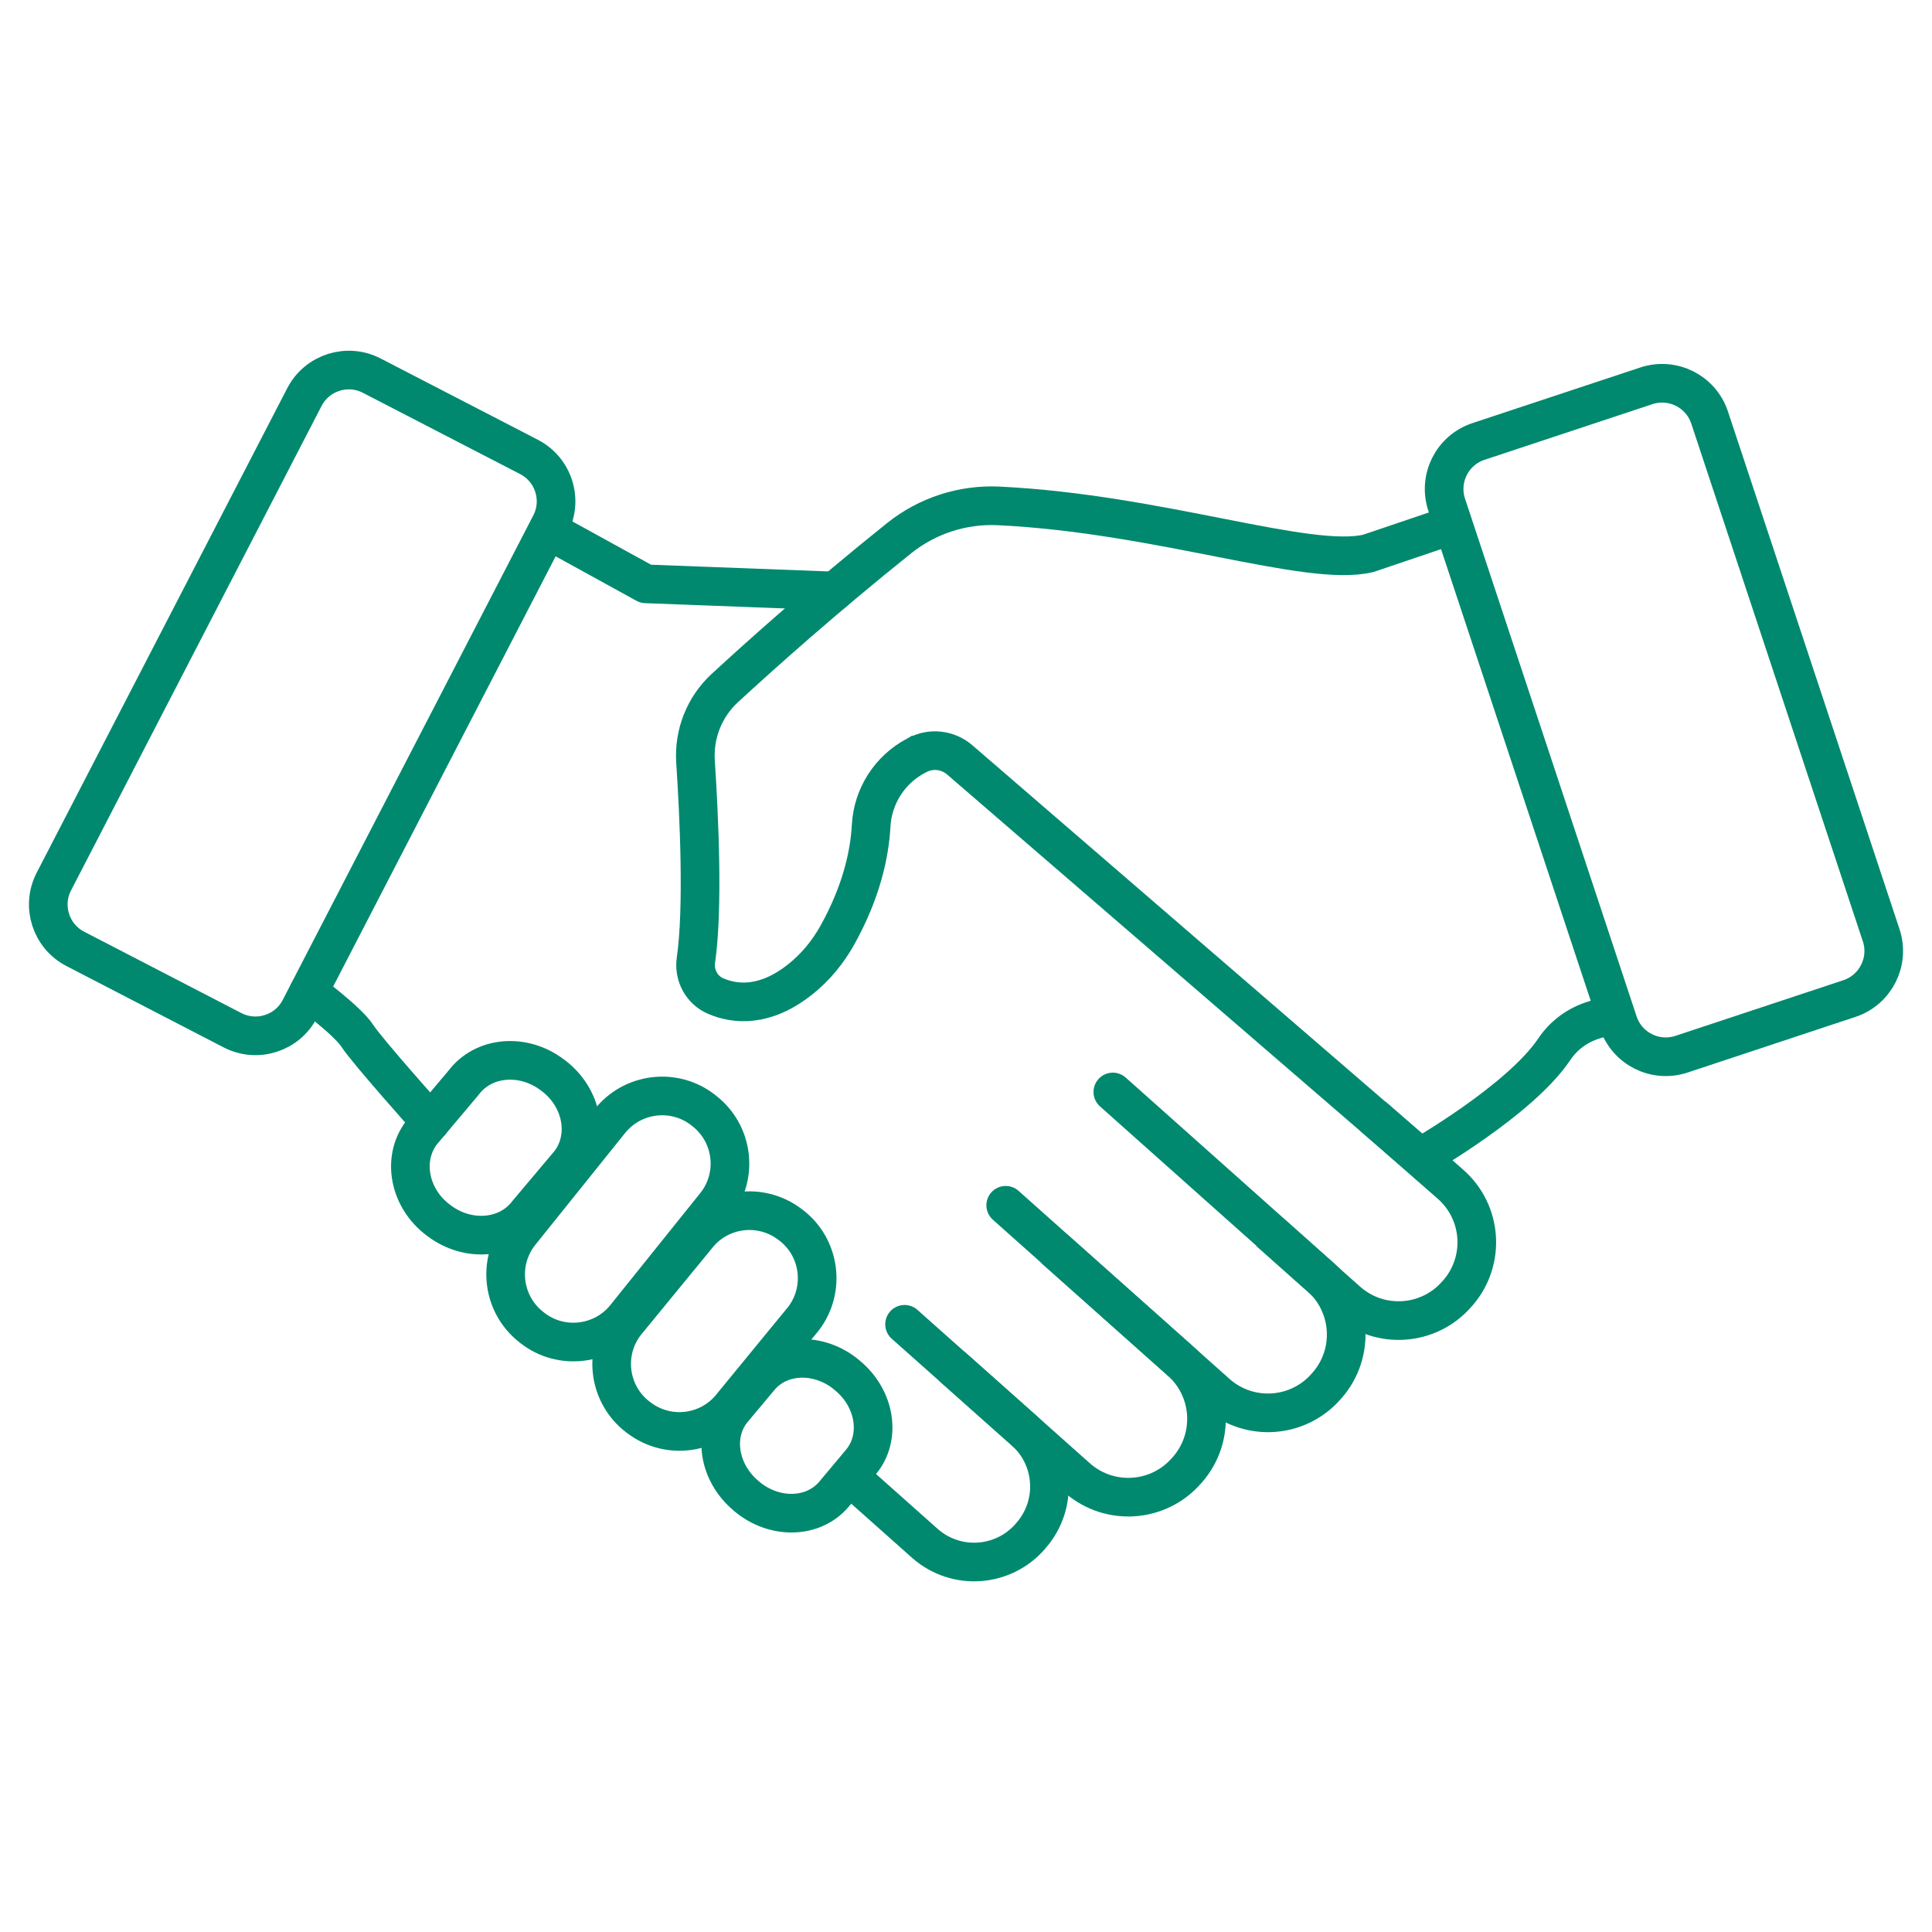<?xml version="1.0" encoding="utf-8"?>
<!-- Generator: Adobe Illustrator 23.0.3, SVG Export Plug-In . SVG Version: 6.00 Build 0)  -->
<svg version="1.1" id="Content" xmlns="http://www.w3.org/2000/svg" xmlns:xlink="http://www.w3.org/1999/xlink" x="0px" y="0px"
	 viewBox="0 0 200 200" style="enable-background:new 0 0 200 200;" xml:space="preserve">
<style type="text/css">
	.st0{fill:none;stroke:#00896E;stroke-width:4;stroke-miterlimit:10;}
	.st1{fill:none;stroke:#00896E;stroke-width:4;stroke-linecap:round;stroke-linejoin:round;stroke-miterlimit:10;}
</style>
<path class="st0" d="M150.43,54.31l-8.77,2.97c-6.22,1.51-21.6-4.11-38.28-4.91c-3.72-0.18-7.39,1.01-10.3,3.34
	c-7.83,6.27-14.32,12.08-18.04,15.51c-2.12,1.95-3.23,4.75-3.04,7.63c0.37,5.61,0.82,15.18,0.04,20.56c-0.22,1.55,0.6,3.08,2.04,3.7
	c2,0.86,5.08,1.19,8.75-1.72c1.6-1.27,2.9-2.86,3.89-4.65c2.49-4.5,3.3-8.37,3.46-11.24c0.16-3.08,1.93-5.84,4.65-7.27
	c0.04-0.02,0.08-0.04,0.13-0.07c0.01,0,0.02-0.01,0.03-0.01c1.42-0.75,3.16-0.53,4.37,0.52l47.66,41.13c0,0,10.32-5.87,13.9-11.21
	c0.96-1.43,2.39-2.47,4.02-2.98c1.38-0.44,2.41-0.76,2.41-0.76"/>
<path class="st0" d="M58.99,120.37l-4.37,5.19c-2.05,2.72-6.15,3.08-9.16,0.81l-0.11-0.08c-3-2.27-3.77-6.31-1.72-9.03l4.37-5.19
	c2.05-2.72,6.15-3.08,9.16-0.81l0.11,0.08C60.28,113.61,61.05,117.65,58.99,120.37z"/>
<path class="st0" d="M89.12,151.35l-2.78,3.32c-2.12,2.53-6.16,2.64-9.02,0.25l-0.1-0.09c-2.86-2.4-3.47-6.39-1.35-8.92l2.78-3.32
	c2.12-2.53,6.16-2.64,9.02-0.25l0.1,0.09C90.63,144.82,91.24,148.82,89.12,151.35z"/>
<path class="st0" d="M74.09,124.71l-9.29,11.57c-2.35,3-6.7,3.53-9.7,1.18l-0.11-0.09c-3-2.35-3.53-6.7-1.18-9.7l9.29-11.57
	c2.35-3,6.7-3.53,9.7-1.18l0.11,0.09C75.92,117.36,76.45,121.71,74.09,124.71z"/>
<path class="st1" d="M109.33,129.44l12.82,11.41c3.33,2.9,3.68,7.94,0.79,11.27l-0.11,0.12c-2.9,3.33-7.94,3.68-11.27,0.79
	l-12.82-11.41"/>
<path class="st1" d="M115.2,113.04l21.41,19.08c3.33,2.9,3.68,7.94,0.79,11.27l-0.11,0.12c-2.9,3.33-7.94,3.68-11.27,0.79
	l-21.91-19.53"/>
<path class="st0" d="M142.13,115.56l8,7.01c3.33,2.9,3.68,7.94,0.79,11.27l-0.11,0.12c-2.9,3.33-7.94,3.68-11.27,0.79l-8.16-7.26"/>
<path class="st1" d="M93.64,137.09l12.35,10.98c3.21,2.79,3.55,7.65,0.76,10.86l-0.1,0.12c-2.79,3.21-7.65,3.55-10.86,0.76
	l-7.72-6.87"/>
<path class="st0" d="M83.19,136.49l-7.35,8.96c-2.31,3.04-6.64,3.63-9.68,1.33l-0.11-0.08c-3.04-2.31-3.63-6.64-1.33-9.68l7.35-8.96
	c2.31-3.04,6.64-3.63,9.68-1.33l0.11,0.08C84.9,129.11,85.49,133.45,83.19,136.49z"/>
<path class="st0" d="M191.45,103.37l-17.38,5.76c-2.72,0.9-5.65-0.57-6.55-3.29l-17.76-53.59c-0.9-2.72,0.57-5.65,3.29-6.55
	l17.38-5.76c2.72-0.9,5.65,0.57,6.55,3.29l17.76,53.59C195.64,99.54,194.16,102.47,191.45,103.37z"/>
<path class="st0" d="M24.07,106.65L7.8,98.23c-2.54-1.31-3.54-4.44-2.22-6.98l25.93-50.14c1.31-2.54,4.44-3.54,6.98-2.22l16.27,8.41
	c2.54,1.31,3.54,4.44,2.22,6.98l-25.93,50.14C29.74,106.97,26.61,107.96,24.07,106.65z"/>
<path class="st1" d="M31.95,102.69c0,0,4.06,3.01,5.04,4.54c0.98,1.53,7.58,8.92,7.58,8.92"/>
<polyline class="st1" points="57.56,55.33 66.85,60.44 86.42,61.18 "/>
</svg>
